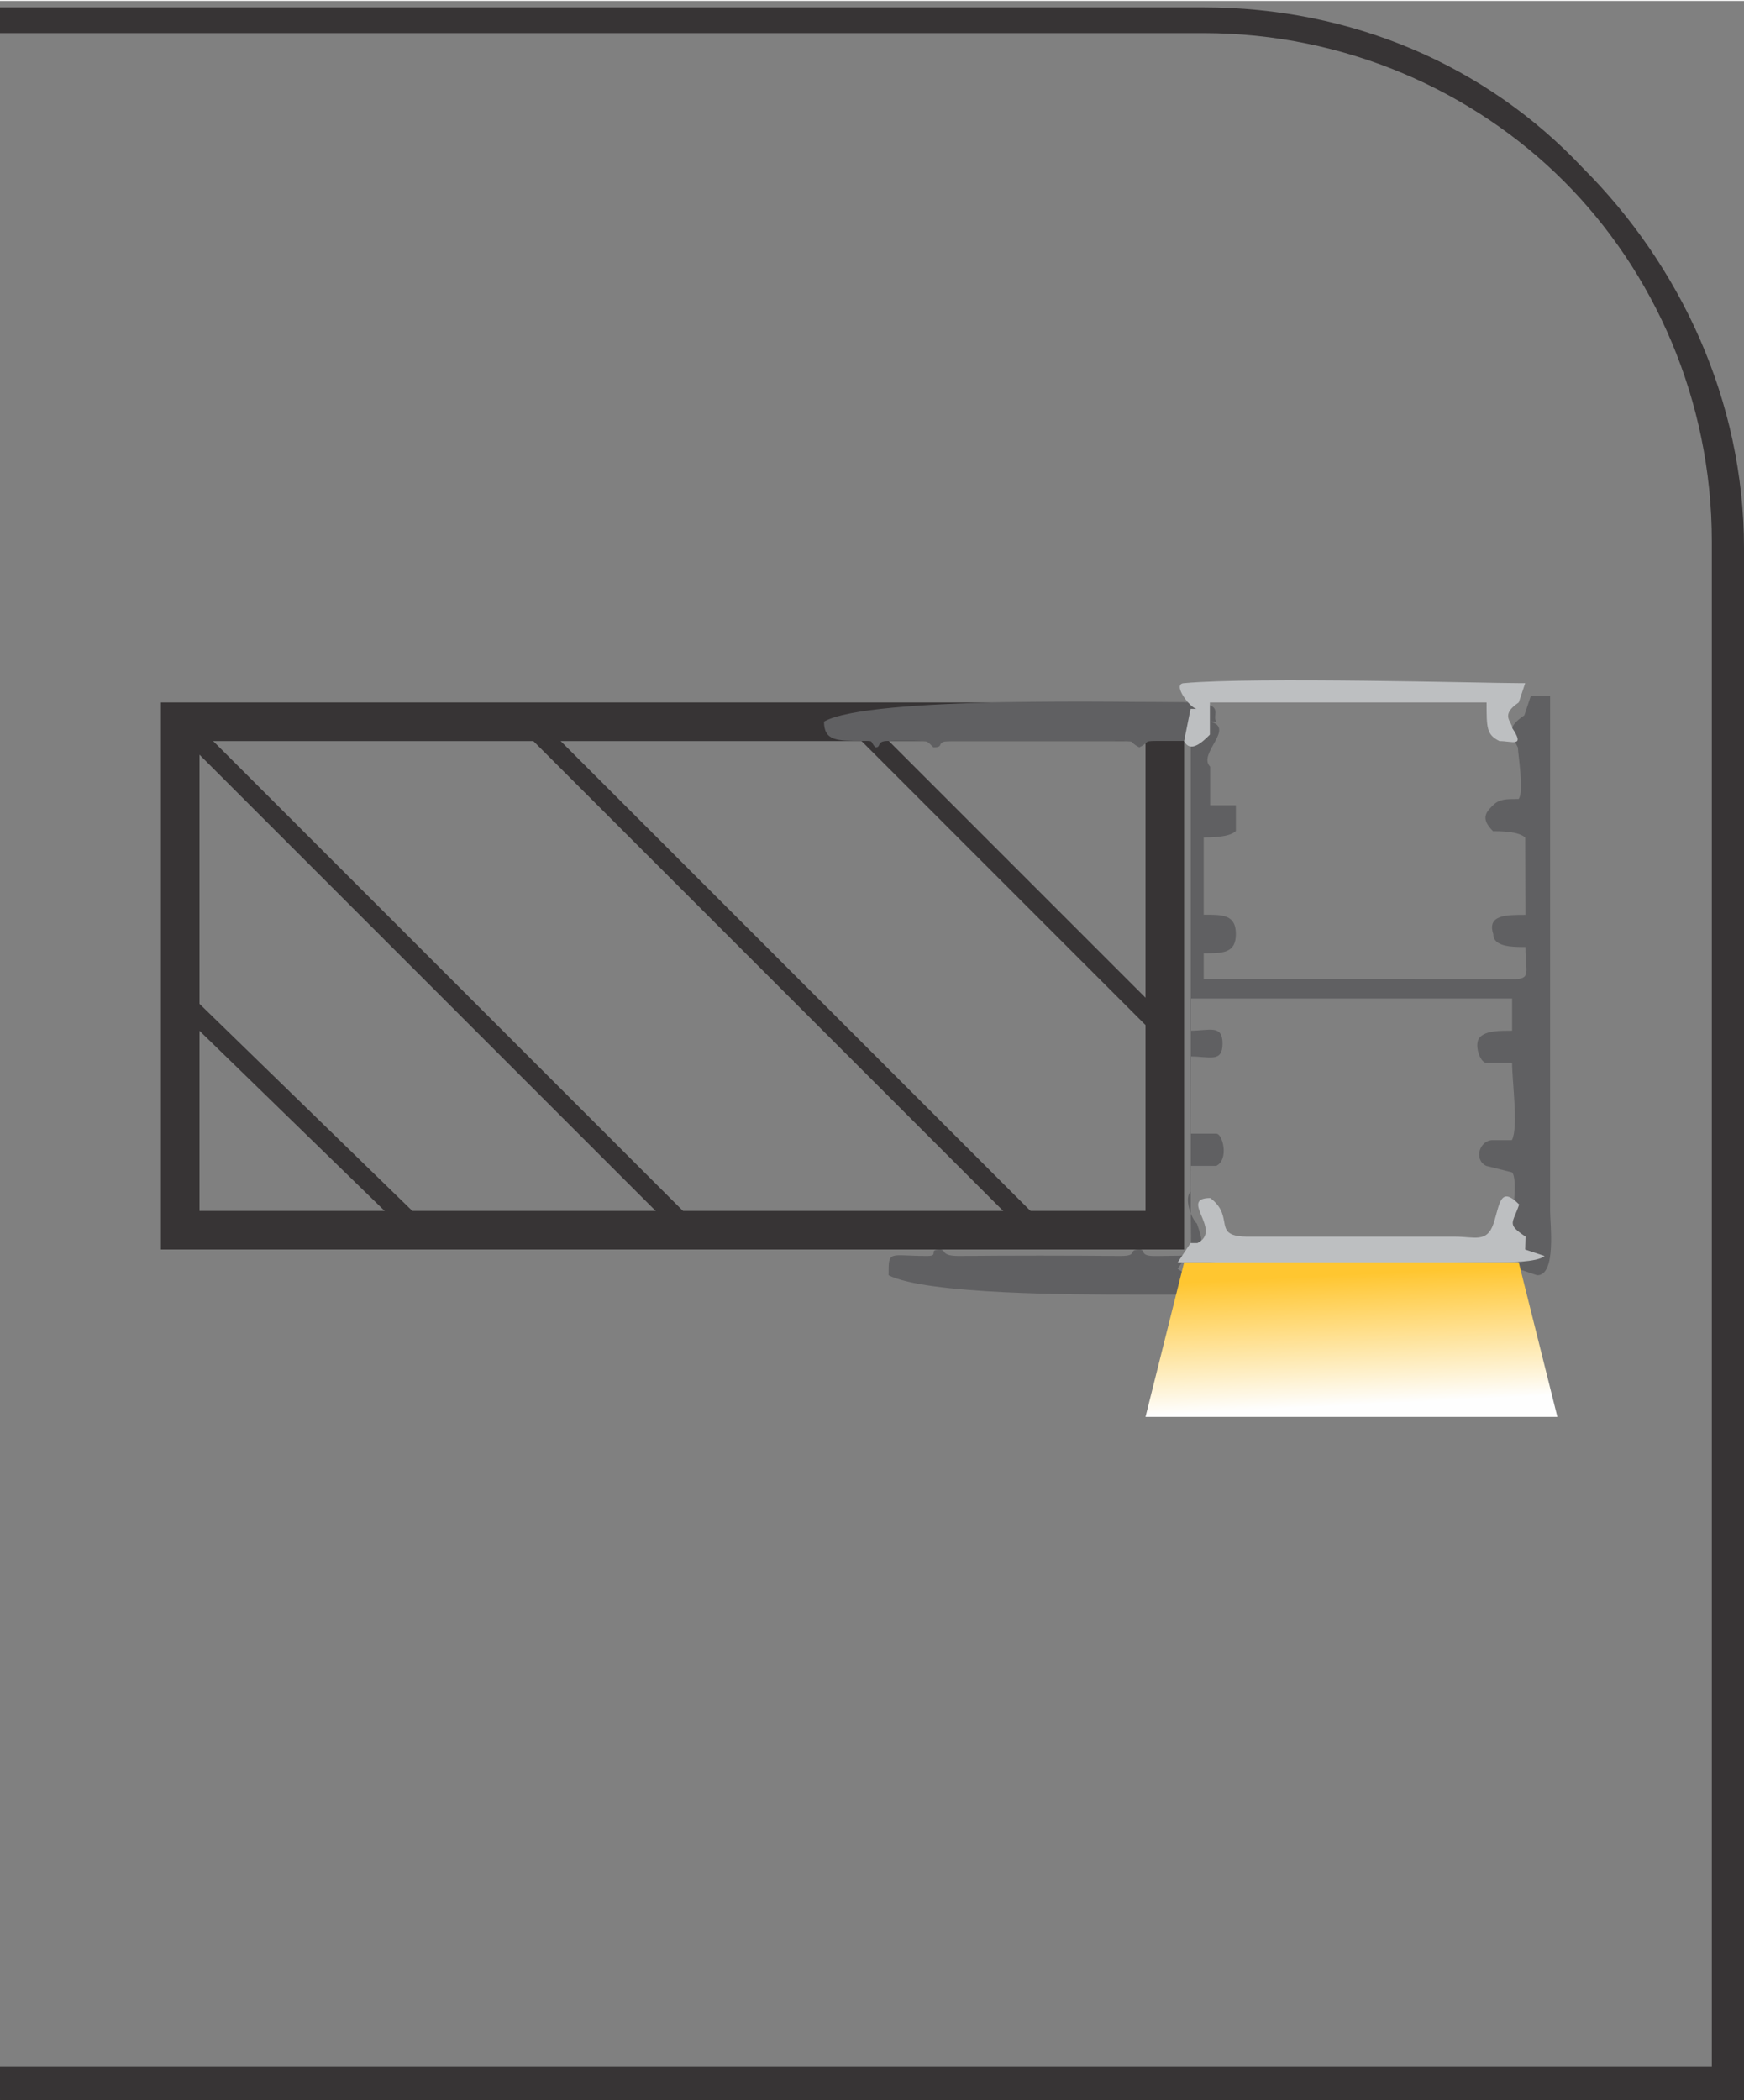 <?xml version="1.0" encoding="UTF-8"?>
<!DOCTYPE svg PUBLIC "-//W3C//DTD SVG 1.1//EN" "http://www.w3.org/Graphics/SVG/1.1/DTD/svg11.dtd">
<!-- Creator: CorelDRAW -->
<svg xmlns="http://www.w3.org/2000/svg" xml:space="preserve" width="8.431mm" height="10.151mm" style="shape-rendering:geometricPrecision; text-rendering:geometricPrecision; image-rendering:optimizeQuality; fill-rule:evenodd; clip-rule:evenodd"
viewBox="0 0 0.271 0.326"
 xmlns:xlink="http://www.w3.org/1999/xlink">
 <rect x="0" y="0" width="0.271" height="0.326" fill="#808080" stroke="none"/>
 <defs>
  <style type="text/css">
   <![CDATA[
    .str1 {stroke:#373435;stroke-width:0.003}
    .str0 {stroke:#373435;stroke-width:0.006}
    .fil0 {fill:none}
    .fil1 {fill:#606062}
    .fil2 {fill:#BDBFC1}
    .fil4 {fill:#373435;fill-rule:nonzero}
    .fil3 {fill:url(#id0)}
   ]]>
  </style>
  <linearGradient id="id0" gradientUnits="userSpaceOnUse" x1="0.21" y1="0.198" x2="0.211" y2="0.218">
   <stop offset="0" style="stop-color:#FFC630"/>
   <stop offset="1" style="stop-color:#FEFEFE"/>
  </linearGradient>
 </defs>
 <g id="Layer_x0020_1">
  <g id="_19826992">
   <polygon id="_19827568" class="fil0 str0" points="0.181,0.112 0.028,0.112 0.028,0.191 0.181,0.191 "/>
   <line id="_19828120" class="fil0 str1" x1="0.028" y1="0.112" x2="0.107" y2= "0.191" />
   <line id="_19827448" class="fil0 str1" x1="0.082" y1="0.112" x2="0.161" y2= "0.191" />
   <line id="_19827856" class="fil0 str1" x1="0.133" y1="0.112" x2="0.181" y2= "0.16" />
   <line id="_19826800" class="fil0 str1" x1="0.028" y1="0.155" x2="0.065" y2= "0.191" />
   <path id="_19826920" class="fil1" d="M0.183 0.197l0.002 -0.003 -0 -0c0.002,-0.001 0.002,-0.001 0.001,-0.004 -0.001,-0.001 -0.002,-0.004 -0.001,-0.005l0 -0.004 0.004 -0c0.002,-0.001 0.001,-0.005 0,-0.005l-0.004 -0 -3.20867e-005 -0.012c0.003,-0 0.005,0.001 0.005,-0.002 0,-0.003 -0.002,-0.002 -0.005,-0.002l0 -0.005 0.05 0 0 0.005c-0.002,0 -0.004,-0 -0.005,0.001 -0.001,0.001 -0,0.004 0.001,0.004l0.004 0c0,0.003 0.001,0.01 -3.20867e-005,0.012l-0.003 0c-0.002,-0 -0.003,0.003 -0.001,0.004l0.004 0.001c0.001,0.001 0,0.007 -0,0.008 -0.001,0.003 -0.003,0.003 0.001,0.005l-6.41734e-005 0.002 0.003 0.001c0.003,0 0.002,-0.008 0.002,-0.01l0 -0.075c0,-0.002 -0,-0.004 -0,-0.005l-0.004 -0 0.001 0 -0.001 0.003c-0.003,0.002 -0.002,0.003 -0.001,0.005 0,0.001 0.001,0.007 9.94688e-005,0.008 -0.002,0 -0.003,0 -0.004,0.001 -0.001,0.001 -0.002,0.002 3.52954e-005,0.004 0.001,0 0.004,0 0.005,0.001l3.52954e-005 0.012c-0.003,0 -0.006,-0 -0.005,0.003 0,0.002 0.003,0.002 0.005,0.002 0,0.004 0.001,0.005 -0.002,0.005 -0.006,0 -0.015,-2.56694e-005 -0.021,-2.56694e-005 -0.003,0 -0.026,0 -0.027,-0l-0 -0.004c0.003,0 0.005,0 0.005,-0.003 0,-0.003 -0.002,-0.003 -0.005,-0.003l0 -0.012c0.001,0 0.004,0 0.005,-0.001 0,-0 0,-0.003 -0,-0.004l-0.004 -0c-0,-0.001 -0,-0.005 -0,-0.006 -0.002,-0.002 0.004,-0.006 -0,-0.007l0.001 -0c-0.001,-0.001 0.002,-0.003 -0.005,-0.003 -0.008,0 -0.049,-0.001 -0.056,0.003 0,0.003 0.002,0.003 0.006,0.003 0.002,0 0.001,0 0.002,0.001 0.001,-0 0,-0.001 0.002,-0.001 0,-2.56694e-005 0.005,-2.56694e-005 0.005,0 0.001,0 0.001,0 0.002,0.001 0.002,-0 0,-0.001 0.003,-0.001l0.025 0c0.004,-2.56694e-005 0.002,0 0.004,0.001 0.002,-0.001 3.52954e-005,-0.001 0.004,-0.001 0.001,0 0.003,0 0.004,0l0 0.066c0,0.004 -3.20867e-005,0.007 3.52954e-005,0.011 0,0.003 -3.52954e-005,0.003 -0.003,0.003 -0.001,0 -0.002,5.13387e-005 -0.003,2.56694e-005 -0.002,-7.70081e-005 -0.001,-0.001 -0.002,-0.001 -0.002,0 -0,0.001 -0.003,0.001 -0.008,-7.70081e-005 -0.017,-7.70081e-005 -0.025,0 -0.003,2.56694e-005 -0.002,-0.001 -0.003,-0.001 -0.002,0 -0,0.001 -0.002,0.001 -0.006,0 -0.006,-0.001 -0.006,0.003 0.006,0.003 0.029,0.003 0.038,0.003l0.01 0c0.001,-2.56694e-005 0.002,0.001 0.003,0z"/>
   <path id="_19827328" class="fil2" d="M0.185 0.193l-0.002 0.003 0.005 0c0.014,0.001 0.029,0 0.045,0 0.001,0 0.006,-0 0.007,-0.001l-0.003 -0.001 6.41734e-005 -0.002c-0.003,-0.002 -0.002,-0.002 -0.001,-0.005 -0.003,-0.003 -0.003,0 -0.004,0.003 -0.001,0.003 -0.003,0.002 -0.006,0.002l-0.032 0c-0.006,5.13387e-005 -0.002,-0.003 -0.006,-0.006 -0.005,-0 0.002,0.005 -0.002,0.007z"/>
   <path id="_19826704" class="fil2" d="M0.185 0.11l-0.001 0.005c0.001,0.002 0.003,0 0.004,-0.001 0,-0.003 0,-0.003 0,-0.005 0.014,0 0.029,0 0.043,0 0,0.004 -0,0.005 0.002,0.006 0.002,0 0.004,0.001 0.002,-0.002 -0,-0.001 -0.002,-0.002 0.001,-0.004l0.001 -0.003 -0.001 0c-0.005,0 -0.041,-0.001 -0.052,-0 -0.002,5.13387e-005 0.001,0.004 0.002,0.004z"/>
   <polygon id="_19827256" class="fil3" points="0.236,0.196 0.184,0.196 0.178,0.22 0.242,0.22 "/>
  </g>
  <path class="fil4" d="M-0 0.321l0.266 0 0 -0.237c0,-0.022 -0.009,-0.042 -0.023,-0.056 -0.014,-0.014 -0.034,-0.023 -0.056,-0.023l-0.187 0 0 -0.004 0.187 0c0.023,0 0.044,0.009 0.059,0.025 0.015,0.015 0.025,0.036 0.025,0.059l0 0.242 -0.271 0 0 -0.004z"/>
 </g>
</svg>
